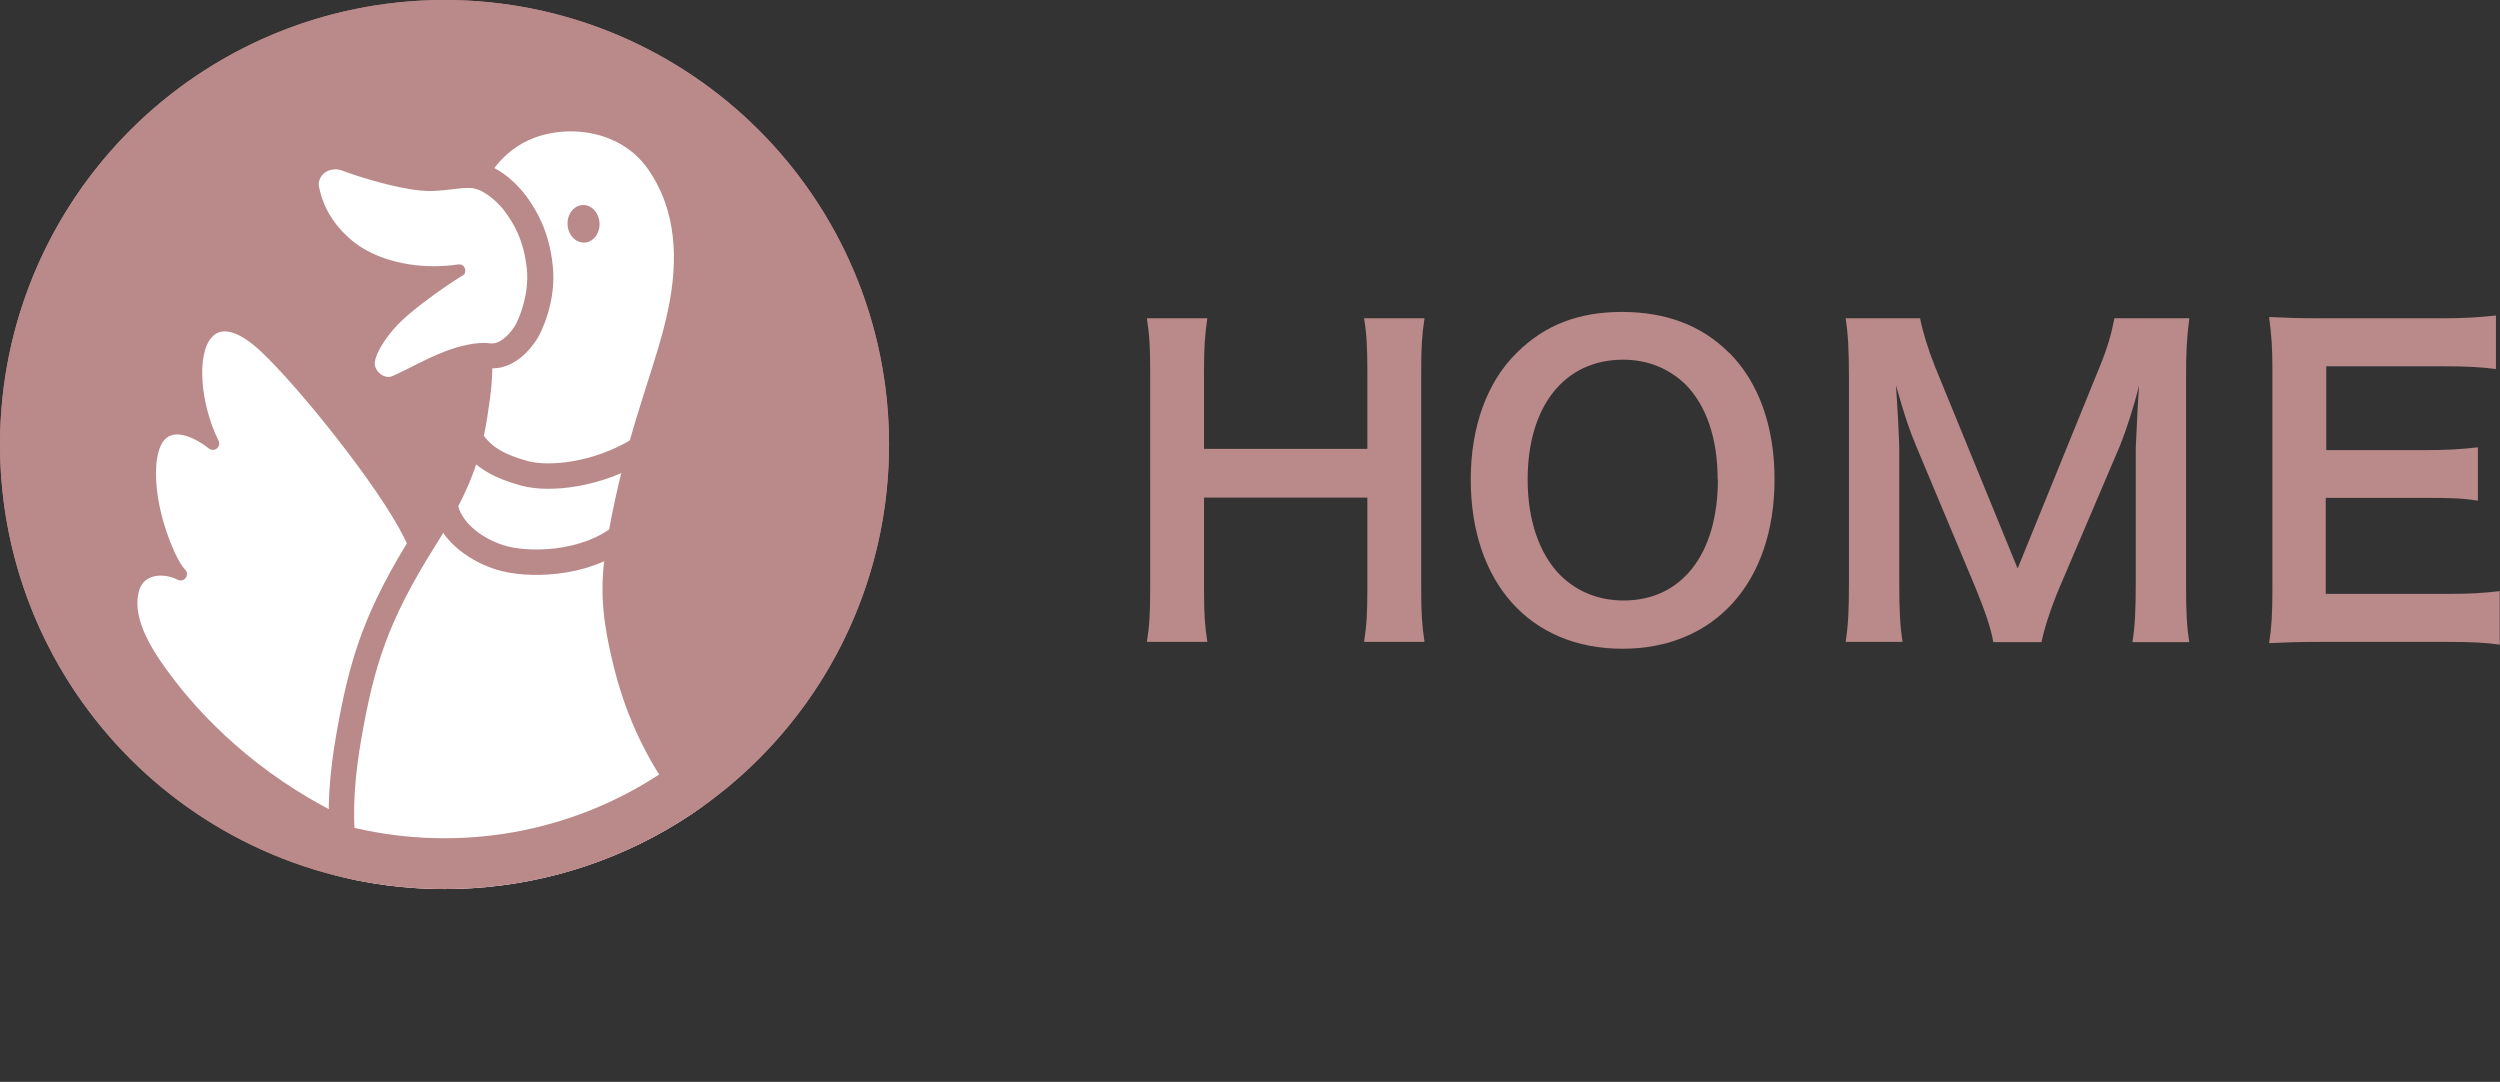 <?xml version="1.0" encoding="UTF-8"?><svg xmlns="http://www.w3.org/2000/svg" width="98.42" height="42.59" xmlns:xlink="http://www.w3.org/1999/xlink" viewBox="0 0 98.42 42.59"><rect x="0" y="0" width="98.42" height="42.59" fill="#333333" stroke="none"/><defs><style>.e,.f,.g{fill:#fff;}.f{stroke-miterlimit:10;}.f,.h,.g{stroke:#ba8989;stroke-linecap:round;}.h,.i{fill:none;}.h,.g{stroke-linejoin:round;}.j{fill:#ba8989;}.k{clip-path:url(#d);}.g{stroke-width:.5px;}</style><clipPath id="d"><circle class="i" cx="17.5" cy="17.5" r="17.5"/></clipPath></defs><g id="a"/><g id="b"><g id="c"><g><path class="j" d="M56.08,12.53c-.1,.66-.13,1.14-.13,2.05v8.63c0,.93,.03,1.39,.13,2.06h-2.38c.1-.62,.13-1.12,.13-2.06v-3.62h-6.43v3.62c0,.93,.03,1.41,.13,2.06h-2.38c.1-.61,.13-1.12,.13-2.06V14.6c0-.94-.03-1.44-.13-2.07h2.38c-.1,.67-.13,1.2-.13,2.05v3.09h6.43v-3.07c0-.91-.03-1.49-.13-2.07h2.38Z"/><path class="j" d="M68.07,13.88c1.17,1.17,1.79,2.91,1.79,4.99,0,4.05-2.35,6.67-5.99,6.67s-5.97-2.61-5.97-6.67c0-2.06,.64-3.84,1.82-4.99,1.1-1.09,2.43-1.6,4.13-1.6s3.12,.51,4.21,1.6Zm-.45,4.99c0-1.62-.45-2.91-1.26-3.73-.66-.64-1.5-.98-2.46-.98-2.31,0-3.76,1.83-3.76,4.72,0,1.6,.46,2.94,1.3,3.78,.66,.64,1.5,.98,2.48,.98,2.29,0,3.71-1.83,3.71-4.77Z"/><path class="j" d="M78.47,25.27c-.08-.51-.34-1.26-.71-2.16l-2.3-5.49c-.3-.72-.45-1.15-.82-2.45,.06,.85,.13,2.16,.13,2.51v5.25c0,1.1,.03,1.71,.13,2.34h-2.24c.1-.64,.13-1.26,.13-2.34V14.9c0-1.04-.03-1.71-.13-2.37h2.93c.11,.56,.32,1.23,.59,1.91l3.25,7.94,3.23-7.94c.32-.78,.46-1.3,.58-1.91h2.95c-.1,.77-.13,1.3-.13,2.37v8.04c0,1.17,.03,1.75,.13,2.34h-2.24c.1-.66,.13-1.23,.13-2.34v-5.31c.06-1.39,.11-2.21,.13-2.45-.21,.86-.51,1.76-.74,2.34l-2.4,5.63c-.32,.75-.61,1.65-.7,2.13h-1.89Z"/><path class="j" d="M98.42,25.38c-.58-.08-1.09-.11-2.07-.11h-4.99c-.96,0-1.39,.02-2.03,.05,.1-.64,.13-1.17,.13-2.11V14.55c0-.83-.03-1.31-.13-2.07,.64,.03,1.06,.05,2.03,.05h4.83c.8,0,1.33-.03,2.07-.11v2.11c-.61-.08-1.12-.11-2.07-.11h-4.61v3.3h3.89c.83,0,1.38-.03,2.08-.11v2.1c-.66-.1-1.09-.11-2.08-.11h-3.91v3.78h4.8c.9,0,1.36-.03,2.05-.11v2.13Z"/></g><g><circle class="j" cx="17.5" cy="17.5" r="17.5"/><g class="k"><path class="g" d="M17.89,26.66c.04-1.67-.91-3.91-1.78-5.65-.99-1.98-4.1-5.88-5.66-7.35-.8-.76-1.74-1.23-2.34-.5-.64,.77-.48,2.79,.27,4.3-.71-.55-1.51-.83-2.01-.39-.47,.4-.58,1.41-.39,2.6,.19,1.19,.75,2.55,1.13,2.93-.7-.35-1.61-.24-1.86,.54-.41,1.31,.66,2.8,1.45,3.83,1.39,1.8,3.75,4.07,7.18,5.62"/><path class="f" d="M18.77,11.86c.05,1.49,.22,2.36,.02,3.79-.26,1.98-.58,3.19-2.04,5.51-1.97,3.12-2.51,4.94-3.02,7.85-.51,2.91-.47,5.7,1.13,8.4s3.56,3.99,6.9,4.55c3.34,.56,6.05-.79,7.47-2.06s2.56-2.34,2.76-2.58c.26-.31,.31-.68-.1-1-2.16-1.7-3.19-3.2-4.4-4.59-1.15-1.31-2.23-3.19-2.81-5.48-.66-2.59-.53-3.67-.12-5.78,.78-3.92,1.77-5.93,2.24-8.22,.41-1.98,.36-4.08-.86-5.85-1.18-1.72-3.44-2.06-5.09-1.44-1.41,.53-2.35,1.84-2.63,3.22-.15,.71,.5,2.28,.54,3.69Z"/><path class="h" d="M18.55,17.31c.48,.76,1.23,1.08,2.08,1.32,1.01,.28,2.95,.07,4.6-.97"/><path class="h" d="M17.56,20.08c.29,.98,1.3,1.61,2.14,1.87,1.03,.32,3.28,.32,4.75-.83"/><g><path class="e" d="M15.27,15.33c-.29,0-.58-.14-.78-.37-.2-.23-.29-.52-.25-.8,.1-.71,.82-1.54,1.23-1.93,.36-.34,.98-.82,1.61-1.26h-.02c-1.37,0-2.69-.42-3.53-1.12-.8-.67-1.29-1.46-1.48-2.41-.06-.3,.02-.62,.22-.87,.22-.26,.54-.41,.89-.41,.16,0,.32,.03,.49,.09,.7,.26,2.08,.67,2.94,.75,.11,0,.21,.01,.31,.01,.3,0,.58-.04,.83-.07,.25-.03,.48-.06,.68-.06,.12,0,.24,0,.34,.03,.7,.13,1.35,.84,1.59,1.19,.26,.38,.75,1.1,.89,2.4,.11,1.06-.26,2.07-.5,2.5-.02,.04-.56,.99-1.36,.99,0,0-.11,0-.13,0-.06,0-.13-.01-.2-.01-.43,0-1.01,.15-1.64,.42-.32,.14-.69,.32-1,.48-.36,.18-.67,.33-.83,.39-.09,.03-.19,.05-.29,.05Z"/><path class="j" d="M13.17,6.66c.1,0,.2,.02,.31,.06,.64,.24,2.09,.69,3.07,.78,.12,.01,.24,.02,.35,.02,.59,0,1.11-.12,1.51-.12,.09,0,.17,0,.25,.02,.47,.09,1.02,.61,1.27,.98,.26,.37,.68,.99,.81,2.17,.1,.97-.26,1.87-.44,2.21-.13,.24-.53,.74-.92,.74-.02,0-.04,0-.06,0-.08-.01-.17-.02-.27-.02-.51,0-1.17,.17-1.84,.46-.67,.29-1.5,.75-1.8,.86-.04,.01-.08,.02-.12,.02-.28,0-.58-.29-.53-.6,.07-.47,.59-1.18,1.07-1.63,.54-.51,1.61-1.29,2.42-1.79,.12-.07,.09-.41-.16-.41-.01,0-.03,0-.05,0-.33,.05-.65,.07-.96,.07-1.39,0-2.54-.44-3.21-1-.92-.77-1.2-1.57-1.31-2.12-.07-.33,.2-.69,.63-.69m0-1c-.5,0-.97,.22-1.28,.6-.3,.37-.42,.83-.33,1.29,.21,1.06,.75,1.94,1.65,2.69,.66,.55,1.54,.93,2.52,1.12-.23,.19-.44,.36-.6,.51-.13,.12-1.23,1.18-1.38,2.22-.06,.42,.08,.86,.37,1.2,.3,.35,.72,.54,1.16,.54,.15,0,.31-.03,.45-.08,.21-.07,.46-.2,.9-.42,.31-.16,.66-.33,.98-.47,.56-.24,1.08-.38,1.44-.38,.05,0,.09,0,.13,0,.07,0,.14,.01,.2,.01,1.07,0,1.73-1.12,1.8-1.25,.07-.13,.72-1.34,.56-2.8-.15-1.42-.68-2.2-.97-2.63-.31-.45-1.05-1.25-1.92-1.41-.14-.03-.28-.04-.43-.04-.25,0-.49,.03-.74,.06-.25,.03-.51,.06-.77,.06-.08,0-.17,0-.26-.01-.81-.08-2.16-.48-2.81-.72-.22-.08-.44-.12-.66-.12h0Z"/></g><ellipse class="j" cx="22.97" cy="8.81" rx=".63" ry=".74" transform="translate(-.47 1.35) rotate(-3.33)"/></g><path class="j" d="M17.5,2c8.55,0,15.5,6.95,15.5,15.5s-6.95,15.5-15.5,15.5S2,26.05,2,17.5,8.95,2,17.5,2m0-2C7.83,0,0,7.84,0,17.5s7.83,17.5,17.5,17.5,17.5-7.83,17.5-17.5S27.17,0,17.5,0h0Z"/></g></g></g></svg>